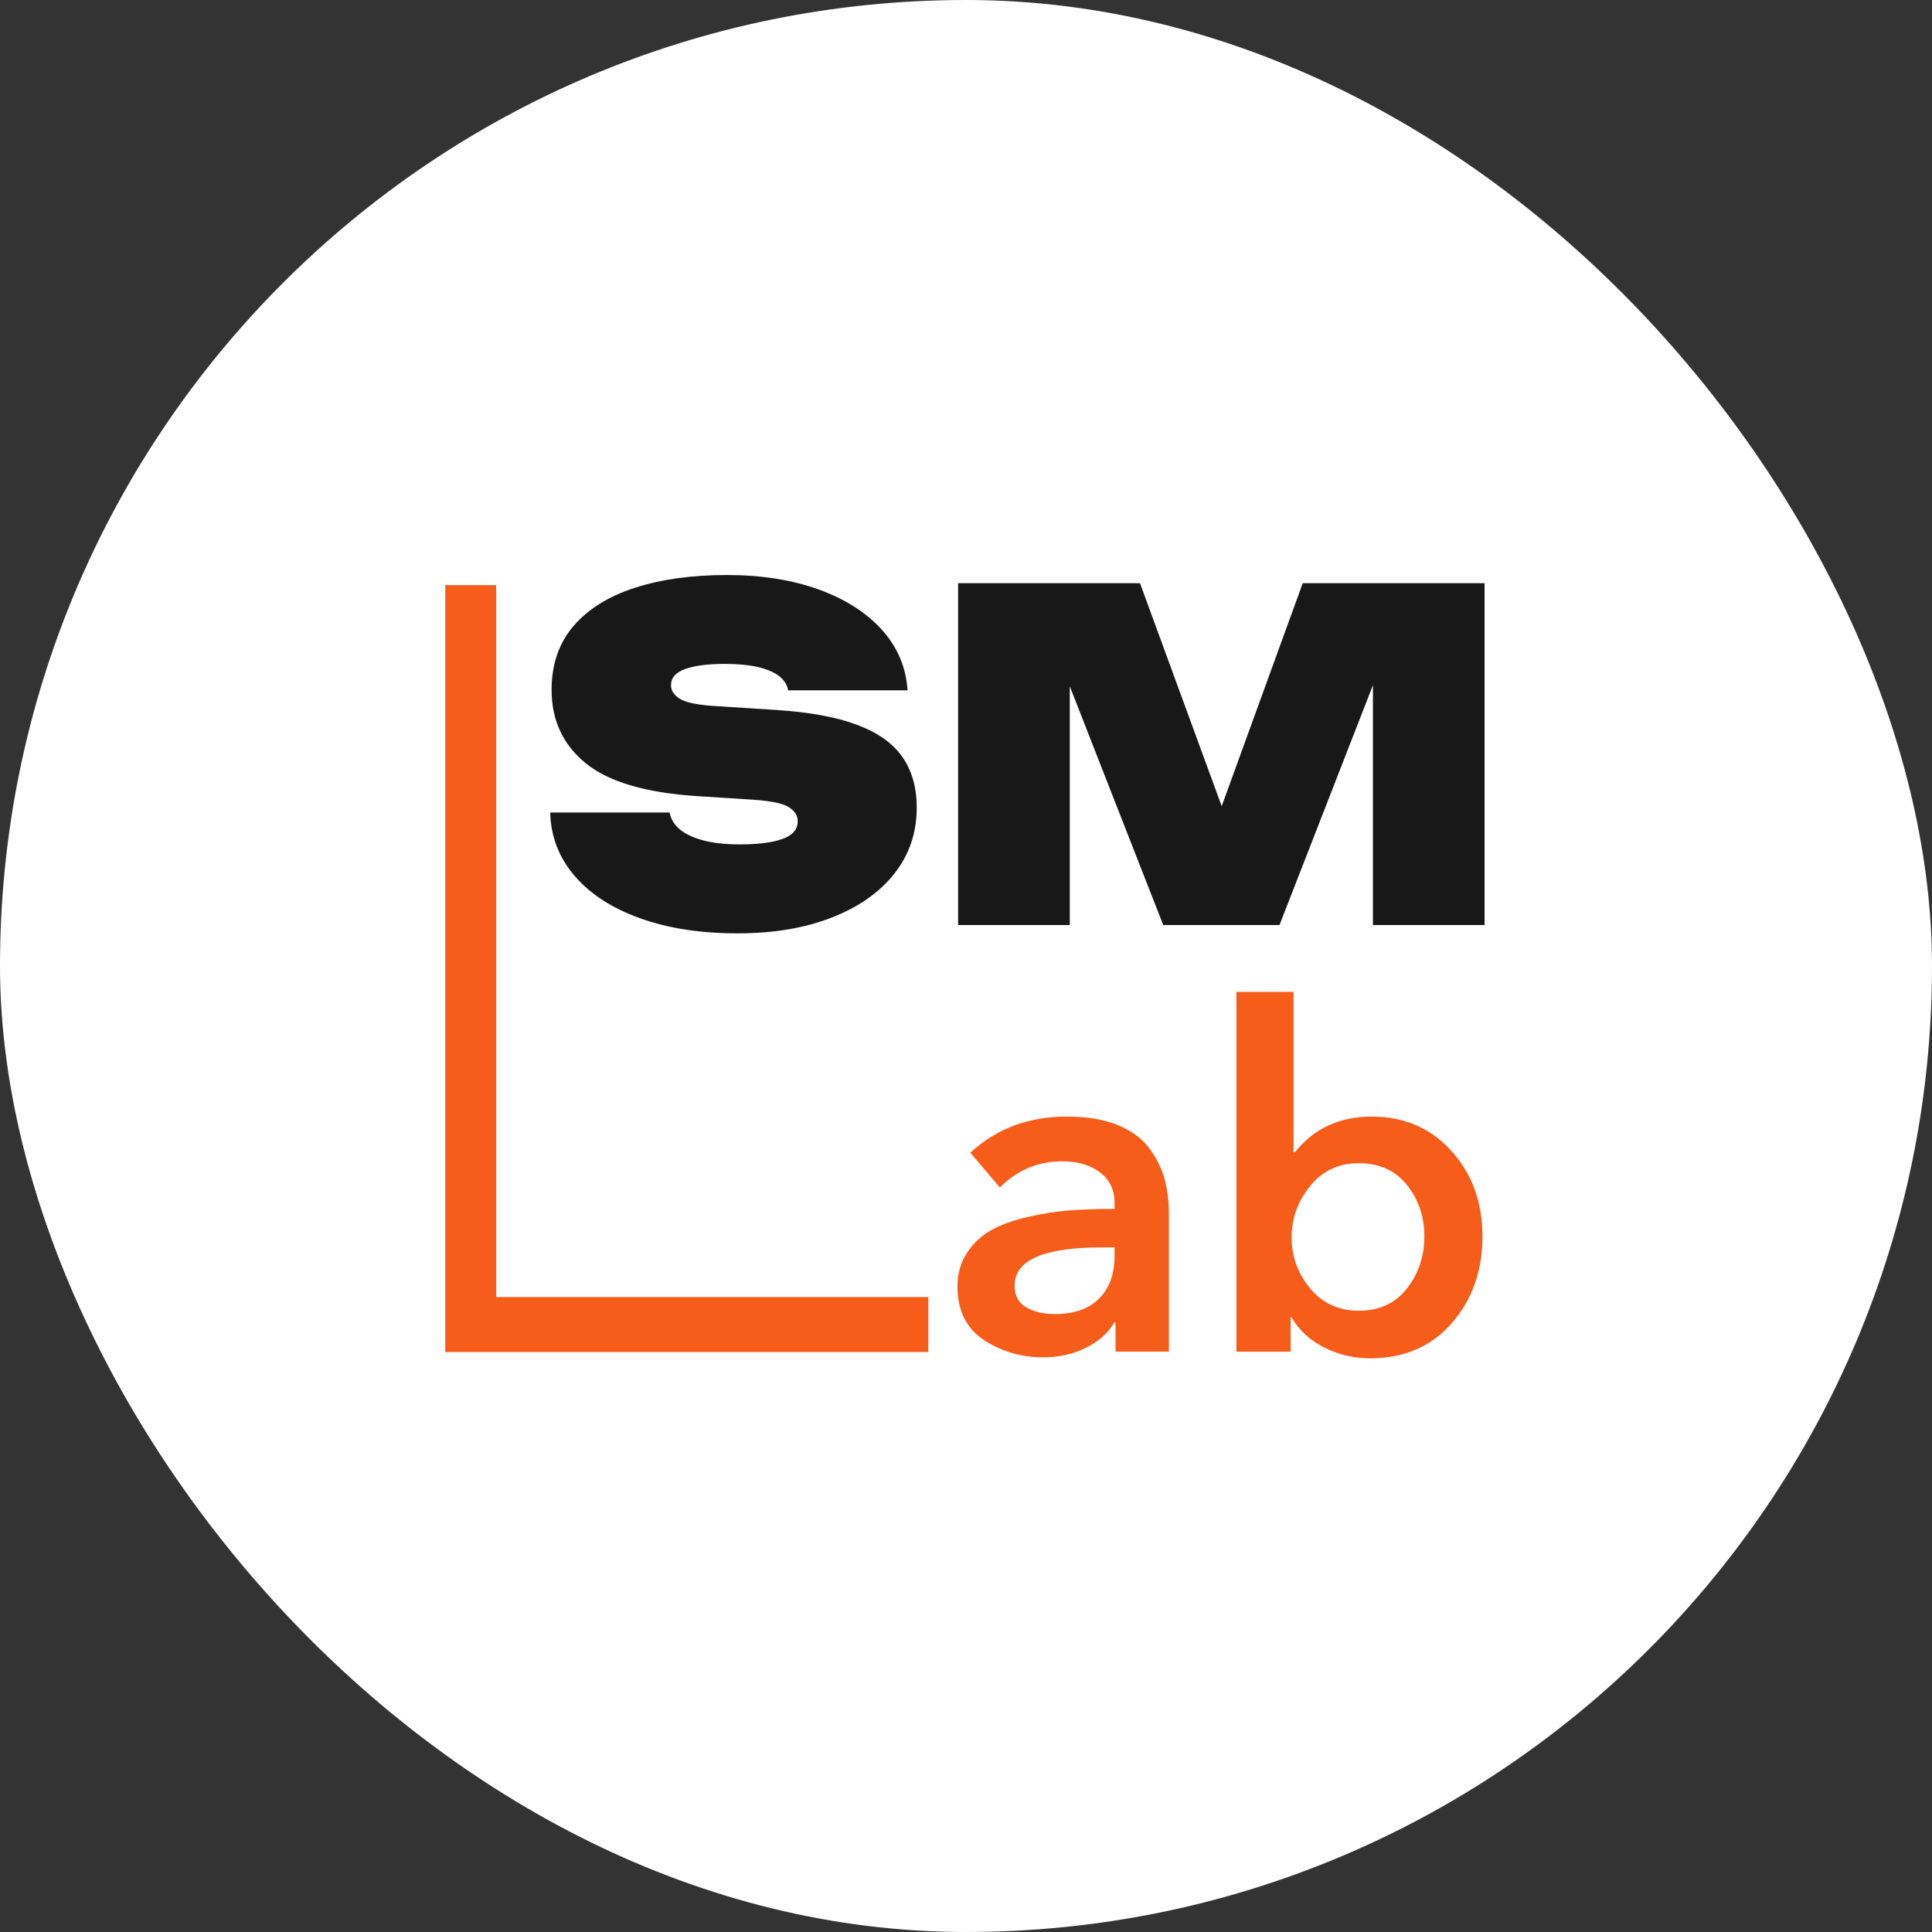 <?xml version="1.0" encoding="UTF-8"?> <svg xmlns="http://www.w3.org/2000/svg" width="32" height="32" viewBox="0 0 32 32" fill="none"><rect x="0" y="0" width="32" height="32" fill="#333333" stroke="none"/><rect width="32" height="32" rx="16" fill="white"></rect><path d="M9.113 13.458H11.091C11.111 13.568 11.169 13.663 11.265 13.741C11.361 13.819 11.491 13.879 11.658 13.922C11.824 13.965 12.023 13.986 12.254 13.986C12.556 13.986 12.791 13.956 12.96 13.896C13.128 13.835 13.213 13.737 13.213 13.601C13.213 13.511 13.165 13.434 13.069 13.371C12.974 13.308 12.777 13.267 12.48 13.246L11.544 13.186C10.694 13.131 10.079 12.949 9.702 12.642C9.325 12.335 9.136 11.93 9.136 11.427C9.136 11.004 9.257 10.652 9.498 10.37C9.74 10.088 10.078 9.877 10.514 9.736C10.949 9.595 11.459 9.524 12.042 9.524C12.611 9.524 13.116 9.604 13.556 9.762C13.996 9.921 14.346 10.143 14.606 10.43C14.865 10.717 15.007 11.052 15.032 11.434H13.054C13.039 11.344 12.99 11.266 12.907 11.2C12.824 11.135 12.707 11.085 12.556 11.049C12.405 11.014 12.221 10.996 12.005 10.996C11.728 10.996 11.51 11.024 11.352 11.08C11.193 11.135 11.114 11.226 11.114 11.351C11.114 11.437 11.161 11.51 11.254 11.57C11.347 11.631 11.527 11.671 11.793 11.691L12.85 11.759C13.404 11.794 13.852 11.876 14.194 12.005C14.537 12.133 14.787 12.31 14.946 12.537C15.104 12.764 15.184 13.043 15.184 13.375C15.184 13.793 15.06 14.158 14.813 14.47C14.567 14.782 14.221 15.024 13.775 15.198C13.33 15.372 12.81 15.459 12.216 15.459C11.602 15.459 11.064 15.376 10.601 15.209C10.138 15.043 9.776 14.809 9.517 14.507C9.258 14.205 9.123 13.855 9.113 13.458Z" fill="#181818"></path><path d="M21.577 9.66L20.235 13.353L18.882 9.66H15.869V15.322H17.719V11.367L19.267 15.322H21.192L22.74 11.349V15.322H24.589V9.66H21.577Z" fill="#181818"></path><path d="M18.477 22.387V21.907H18.453C18.358 22.075 18.205 22.213 17.992 22.321C17.779 22.428 17.541 22.482 17.278 22.482C16.916 22.482 16.588 22.386 16.297 22.195C16.005 22.003 15.859 21.707 15.859 21.308C15.859 21.092 15.913 20.904 16.021 20.744C16.128 20.584 16.264 20.459 16.427 20.37C16.59 20.281 16.794 20.208 17.038 20.153C17.282 20.098 17.513 20.062 17.732 20.047C17.95 20.031 18.193 20.023 18.461 20.023V19.928C18.461 19.708 18.379 19.537 18.216 19.416C18.053 19.295 17.846 19.235 17.594 19.235C17.194 19.235 16.85 19.379 16.561 19.668L16.072 19.093C16.503 18.693 17.037 18.494 17.672 18.494C17.998 18.494 18.275 18.54 18.504 18.631C18.733 18.723 18.907 18.85 19.028 19.01C19.149 19.17 19.235 19.338 19.285 19.514C19.334 19.691 19.36 19.881 19.36 20.086V22.387H18.477ZM18.461 20.795V20.661H18.248C17.286 20.661 16.805 20.872 16.805 21.292C16.805 21.46 16.87 21.581 16.998 21.654C17.127 21.728 17.284 21.765 17.467 21.765C17.788 21.765 18.034 21.68 18.204 21.509C18.375 21.338 18.461 21.1 18.461 20.795Z" fill="#F65C1A"></path><path d="M20.479 16.428H21.425V19.085H21.448C21.764 18.691 22.187 18.494 22.718 18.494C23.253 18.494 23.694 18.683 24.038 19.061C24.382 19.44 24.554 19.913 24.554 20.48C24.554 21.048 24.385 21.526 24.046 21.915C23.707 22.304 23.256 22.498 22.694 22.498C22.426 22.498 22.174 22.439 21.937 22.321C21.7 22.202 21.519 22.036 21.393 21.82H21.377V22.388H20.479V16.428H20.479ZM23.305 21.339C23.497 21.092 23.592 20.806 23.592 20.48C23.592 20.154 23.496 19.87 23.305 19.629C23.113 19.387 22.846 19.266 22.505 19.266C22.174 19.266 21.905 19.392 21.7 19.645C21.495 19.897 21.393 20.18 21.393 20.496C21.393 20.811 21.496 21.092 21.7 21.34C21.905 21.587 22.173 21.71 22.505 21.71C22.846 21.71 23.113 21.586 23.305 21.339Z" fill="#F65C1A"></path><path d="M8.218 21.483V9.691H7.375V21.28V22.146V22.394H15.376V21.483H8.218Z" fill="#F65C1A"></path></svg> 